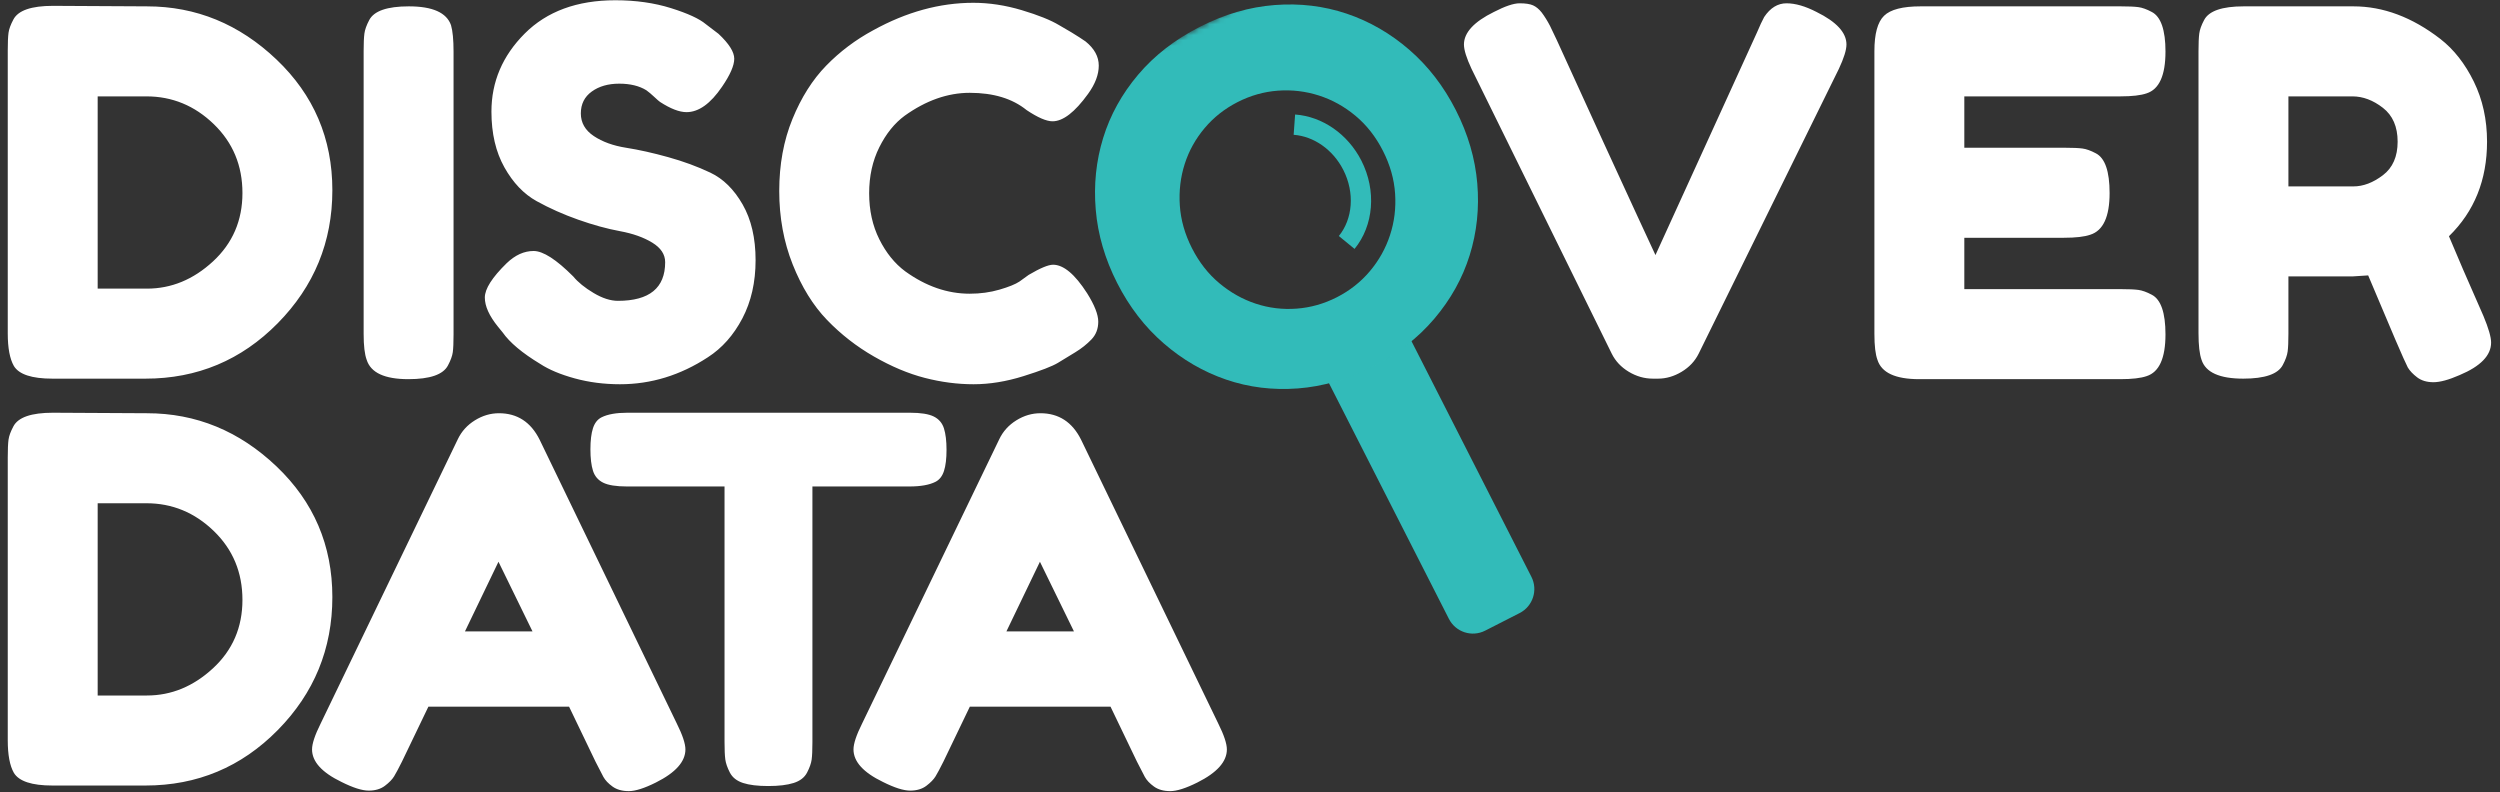 <svg width="464" height="147" viewBox="0 0 464 147" fill="none" xmlns="http://www.w3.org/2000/svg">
<rect x="0" y="0" width="464" height="147" fill="#333333" stroke="none"/>
<path fill-rule="evenodd" clip-rule="evenodd" d="M245.387 68.624C244.134 66.163 245.113 63.151 247.573 61.896L253.974 58.63C256.434 57.376 259.443 58.353 260.696 60.815L284.229 107.057C285.482 109.518 284.503 112.53 282.043 113.785L275.642 117.05C273.182 118.305 270.173 117.327 268.92 114.866L245.387 68.624Z" fill="#32BBB9"/>
<mask id="mask0_3590_53631" style="mask-type:alpha" maskUnits="userSpaceOnUse" x="189" y="-12" width="99" height="97">
<path fill-rule="evenodd" clip-rule="evenodd" d="M189.938 21.672L255.349 -11.696L287.451 51.382L222.04 84.75L189.938 21.672Z" fill="white"/>
</mask>
<g mask="url(#mask0_3590_53631)">
<path fill-rule="evenodd" clip-rule="evenodd" d="M221.234 46.076C222.562 48.688 224.261 50.857 226.328 52.579C228.396 54.304 230.648 55.567 233.088 56.368C235.526 57.172 238.045 57.476 240.644 57.283C243.24 57.093 245.735 56.387 248.126 55.167C250.516 53.947 252.553 52.341 254.236 50.348C255.917 48.357 257.166 46.131 257.978 43.668C258.791 41.207 259.109 38.633 258.931 35.943C258.754 33.257 258.002 30.605 256.673 27.993C255.344 25.382 253.645 23.215 251.578 21.491C249.51 19.768 247.244 18.512 244.777 17.723C242.311 16.935 239.779 16.638 237.181 16.828C234.582 17.02 232.088 17.728 229.698 18.947C227.306 20.168 225.269 21.772 223.589 23.763C221.907 25.757 220.671 27.977 219.887 30.423C219.101 32.872 218.797 35.439 218.975 38.127C219.152 40.816 219.905 43.465 221.234 46.076ZM207.345 52.523C205.087 48.087 203.762 43.558 203.371 38.934C202.976 34.312 203.436 29.869 204.745 25.608C206.055 21.348 208.219 17.433 211.239 13.863C214.258 10.292 218.077 7.329 222.696 4.973C227.261 2.643 231.887 1.297 236.573 0.936C241.257 0.574 245.718 1.109 249.955 2.539C254.192 3.971 258.061 6.205 261.566 9.24C265.069 12.276 267.951 16.01 270.208 20.447C272.466 24.884 273.79 29.415 274.182 34.036C274.574 38.66 274.104 43.107 272.77 47.382C271.436 51.655 269.245 55.583 266.2 59.166C263.154 62.75 259.348 65.706 254.782 68.036C250.164 70.393 245.526 71.745 240.866 72.093C236.207 72.441 231.772 71.893 227.561 70.45C223.348 69.006 219.489 66.767 215.987 63.73C212.483 60.697 209.602 56.96 207.345 52.523Z" fill="#32BBB9"/>
</g>
<path d="M251.406 46.197L248.487 43.806C251.073 40.64 251.472 35.772 249.32 31.543C247.387 27.746 243.817 25.287 240.101 25.019L240.372 21.253C245.43 21.617 250.159 24.874 252.68 29.829C255.495 35.36 254.965 41.841 251.406 46.197Z" fill="#32BBB9"/>
<path fill-rule="evenodd" clip-rule="evenodd" d="M9.831 76.602L27.273 76.696C36.387 76.696 44.401 79.984 51.315 86.56C58.229 93.137 61.686 101.223 61.686 110.82C61.686 120.417 58.308 128.645 51.551 135.505C44.794 142.364 36.607 145.794 26.99 145.794H9.736C5.902 145.794 3.514 145.007 2.571 143.434C1.817 142.112 1.439 140.099 1.439 137.393V84.908C1.439 83.398 1.487 82.297 1.581 81.605C1.675 80.912 1.974 80.094 2.477 79.15C3.357 77.451 5.808 76.602 9.831 76.602ZM39.53 124.035C43.175 120.668 44.998 116.436 44.998 111.339C44.998 106.241 43.223 101.978 39.671 98.548C36.12 95.118 31.956 93.404 27.179 93.404H18.128V129.085H27.273C31.799 129.085 35.884 127.402 39.53 124.035ZM100.154 81.605L125.61 134.278C126.679 136.418 127.213 138.022 127.213 139.092C127.213 141.358 125.39 143.403 121.745 145.228C119.608 146.298 117.926 146.833 116.701 146.833C115.475 146.833 114.469 146.549 113.684 145.983C112.898 145.417 112.332 144.819 111.987 144.19C111.641 143.56 111.154 142.616 110.525 141.358L105.622 131.163H79.506L74.603 141.358C73.975 142.616 73.488 143.529 73.142 144.095C72.796 144.661 72.231 145.244 71.445 145.841C70.659 146.439 69.653 146.738 68.428 146.738C67.202 146.738 65.521 146.203 63.384 145.133C59.738 143.371 57.915 141.358 57.915 139.092C57.915 138.022 58.449 136.418 59.518 134.278L84.974 81.51C85.666 80.063 86.719 78.899 88.133 78.018C89.547 77.137 91.04 76.696 92.611 76.696C96.006 76.696 98.52 78.332 100.154 81.605ZM92.517 104.26L86.294 117.193H98.834L92.517 104.26ZM116.465 76.602H168.886C170.898 76.602 172.375 76.838 173.318 77.309C174.26 77.781 174.889 78.521 175.203 79.528C175.518 80.535 175.675 81.856 175.675 83.493C175.675 85.129 175.518 86.434 175.203 87.41C174.889 88.385 174.355 89.062 173.601 89.439C172.469 90.006 170.866 90.289 168.792 90.289H150.784V137.77C150.784 139.218 150.737 140.287 150.643 140.98C150.548 141.672 150.265 142.474 149.794 143.387C149.323 144.299 148.49 144.944 147.296 145.322C146.101 145.7 144.53 145.888 142.581 145.888C140.633 145.888 139.077 145.7 137.914 145.322C136.751 144.944 135.934 144.299 135.463 143.387C134.992 142.474 134.709 141.656 134.614 140.933C134.52 140.209 134.473 139.123 134.473 137.676V90.289H116.371C114.359 90.289 112.882 90.053 111.939 89.581C110.996 89.109 110.368 88.37 110.054 87.363C109.739 86.356 109.582 85.034 109.582 83.398C109.582 81.762 109.739 80.456 110.054 79.481C110.368 78.505 110.902 77.829 111.656 77.451C112.788 76.885 114.391 76.602 116.465 76.602ZM200.647 81.605L226.104 134.278C227.172 136.418 227.707 138.022 227.707 139.092C227.707 141.358 225.884 143.403 222.238 145.228C220.101 146.298 218.42 146.833 217.194 146.833C215.968 146.833 214.963 146.549 214.177 145.983C213.391 145.417 212.826 144.819 212.48 144.19C212.134 143.56 211.647 142.616 211.018 141.358L206.116 131.163H179.999L175.097 141.358C174.468 142.616 173.981 143.529 173.635 144.095C173.289 144.661 172.724 145.244 171.938 145.841C171.152 146.439 170.147 146.738 168.921 146.738C167.695 146.738 166.014 146.203 163.877 145.133C160.231 143.371 158.408 141.358 158.408 139.092C158.408 138.022 158.943 136.418 160.011 134.278L185.468 81.51C186.159 80.063 187.212 78.899 188.626 78.018C190.04 77.137 191.533 76.696 193.105 76.696C196.499 76.696 199.013 78.332 200.647 81.605ZM193.01 104.26L186.788 117.193H199.327L193.01 104.26Z" fill="white"/>
<path fill-rule="evenodd" clip-rule="evenodd" d="M9.831 1.085L27.273 1.18C36.387 1.18 44.401 4.468 51.315 11.044C58.229 17.62 61.686 25.707 61.686 35.304C61.686 44.901 58.308 53.129 51.551 59.989C44.794 66.848 36.607 70.278 26.99 70.278H9.736C5.902 70.278 3.514 69.491 2.571 67.918C1.817 66.596 1.439 64.582 1.439 61.877V9.392C1.439 7.882 1.487 6.781 1.581 6.088C1.675 5.396 1.974 4.578 2.477 3.634C3.357 1.935 5.808 1.085 9.831 1.085ZM39.53 48.52C43.175 45.153 44.998 40.921 44.998 35.823C44.998 30.726 43.223 26.462 39.671 23.033C36.12 19.603 31.956 17.888 27.179 17.888H18.128V53.57H27.273C31.799 53.57 35.884 51.886 39.53 48.52ZM67.491 9.486C67.491 8.039 67.538 6.953 67.633 6.229C67.727 5.506 68.026 4.672 68.528 3.728C69.408 2.029 71.86 1.179 75.882 1.179C80.282 1.179 82.891 2.343 83.708 4.672C84.022 5.742 84.179 7.378 84.179 9.581V62.065C84.179 63.575 84.132 64.676 84.038 65.369C83.944 66.061 83.645 66.879 83.142 67.823C82.262 69.522 79.811 70.372 75.788 70.372C71.388 70.372 68.811 69.176 68.057 66.785C67.68 65.778 67.491 64.173 67.491 61.97V9.486ZM92.435 60.649C90.801 58.635 89.984 56.826 89.984 55.221C89.984 53.617 91.335 51.493 94.038 48.85C95.609 47.339 97.275 46.584 99.035 46.584C100.795 46.584 103.246 48.157 106.389 51.304C107.269 52.374 108.526 53.396 110.161 54.372C111.795 55.347 113.303 55.835 114.686 55.835C120.532 55.835 123.454 53.444 123.454 48.661C123.454 47.214 122.653 46.002 121.05 45.027C119.447 44.051 117.452 43.343 115.063 42.903C112.675 42.462 110.098 41.754 107.332 40.779C104.566 39.803 101.989 38.655 99.601 37.333C97.212 36.012 95.217 33.919 93.614 31.056C92.011 28.193 91.21 24.747 91.21 20.72C91.21 15.182 93.268 10.352 97.385 6.23C101.502 2.108 107.112 0.047 114.215 0.047C117.986 0.047 121.427 0.535 124.539 1.51C127.65 2.485 129.803 3.477 130.997 4.483L133.354 6.277C135.303 8.102 136.277 9.644 136.277 10.902C136.277 12.161 135.523 13.892 134.014 16.094C131.877 19.241 129.677 20.814 127.414 20.814C126.094 20.814 124.46 20.185 122.512 18.926C122.323 18.8 121.962 18.486 121.427 17.982C120.893 17.479 120.406 17.07 119.966 16.755C118.646 15.937 116.965 15.528 114.922 15.528C112.879 15.528 111.182 16.016 109.831 16.991C108.479 17.966 107.803 19.319 107.803 21.05C107.803 22.781 108.605 24.181 110.208 25.251C111.81 26.32 113.806 27.044 116.195 27.422C118.583 27.799 121.192 28.381 124.02 29.168C126.849 29.955 129.457 30.914 131.846 32.047C134.234 33.18 136.23 35.147 137.833 37.947C139.435 40.747 140.237 44.193 140.237 48.283C140.237 52.374 139.42 55.977 137.785 59.092C136.151 62.207 134.014 64.614 131.374 66.313C126.283 69.648 120.846 71.316 115.063 71.316C112.109 71.316 109.312 70.954 106.672 70.23C104.032 69.507 101.895 68.61 100.261 67.54C96.929 65.526 94.604 63.575 93.284 61.688L92.435 60.649ZM189.223 52.248L190.92 51.021C193.057 49.762 194.566 49.133 195.446 49.133C197.394 49.133 199.5 50.895 201.763 54.419C203.146 56.622 203.837 58.384 203.837 59.705C203.837 61.027 203.413 62.128 202.564 63.009C201.716 63.89 200.726 64.677 199.594 65.369C198.463 66.061 197.379 66.722 196.342 67.351C195.304 67.981 193.183 68.799 189.977 69.805C186.772 70.812 183.676 71.316 180.691 71.316C177.705 71.316 174.688 70.923 171.639 70.136C168.591 69.349 165.448 68.028 162.211 66.171C158.974 64.315 156.067 62.049 153.49 59.375C150.913 56.7 148.791 53.27 147.126 49.086C145.46 44.901 144.627 40.354 144.627 35.445C144.627 30.537 145.444 26.084 147.079 22.088C148.713 18.092 150.803 14.788 153.348 12.177C155.894 9.565 158.801 7.378 162.07 5.616C168.229 2.218 174.421 0.519 180.643 0.519C183.598 0.519 186.599 0.975 189.647 1.888C192.696 2.8 195.006 3.728 196.577 4.672L198.84 5.994C199.971 6.686 200.851 7.252 201.48 7.693C203.114 9.014 203.931 10.509 203.931 12.177C203.931 13.844 203.271 15.591 201.951 17.416C199.5 20.814 197.3 22.513 195.352 22.513C194.22 22.513 192.617 21.821 190.543 20.436C187.903 18.297 184.383 17.227 179.983 17.227C175.898 17.227 171.875 18.643 167.915 21.475C166.03 22.859 164.458 24.81 163.201 27.327C161.944 29.845 161.315 32.692 161.315 35.87C161.315 39.048 161.944 41.896 163.201 44.413C164.458 46.93 166.061 48.913 168.009 50.36C171.844 53.129 175.835 54.513 179.983 54.513C181.932 54.513 183.77 54.262 185.499 53.758C187.228 53.255 188.469 52.751 189.223 52.248ZM337.141 2.218C340.849 4.043 342.704 6.057 342.704 8.26C342.704 9.266 342.232 10.777 341.289 12.791L315.267 65.652C314.576 67.037 313.523 68.154 312.109 69.004C310.695 69.853 309.233 70.278 307.725 70.278H306.782C305.21 70.278 303.718 69.853 302.303 69.004C300.889 68.154 299.836 67.037 299.145 65.652L273.123 12.791C272.18 10.777 271.708 9.266 271.708 8.26C271.708 6.057 273.563 4.043 277.271 2.218C279.345 1.148 280.933 0.613 282.033 0.613C283.132 0.613 283.965 0.739 284.531 0.991C285.097 1.243 285.631 1.683 286.134 2.313C286.7 3.068 287.218 3.902 287.689 4.814C288.161 5.727 289.371 8.338 291.319 12.649C293.268 16.96 295.358 21.538 297.589 26.384C299.821 31.229 301.926 35.807 303.906 40.118C305.886 44.429 307.002 46.836 307.253 47.34L326.11 5.994C326.613 4.798 327.053 3.854 327.43 3.162C328.561 1.463 329.944 0.613 331.578 0.613C333.213 0.613 335.067 1.148 337.141 2.218ZM364.577 53.663H393.617C395.062 53.663 396.146 53.711 396.869 53.805C397.592 53.9 398.425 54.199 399.368 54.702C401.065 55.583 401.913 58.037 401.913 62.065C401.913 66.47 400.751 69.05 398.425 69.805C397.356 70.183 395.722 70.372 393.522 70.372H356.186C351.786 70.372 349.209 69.176 348.455 66.785C348.078 65.778 347.889 64.173 347.889 61.97V9.486C347.889 6.277 348.486 4.09 349.681 2.926C350.875 1.761 353.138 1.179 356.469 1.179H393.617C395.062 1.179 396.146 1.226 396.869 1.321C397.592 1.415 398.425 1.714 399.368 2.218C401.065 3.099 401.913 5.553 401.913 9.581C401.913 13.986 400.751 16.566 398.425 17.321C397.356 17.699 395.722 17.887 393.522 17.887H364.577V27.421H383.245C384.691 27.421 385.775 27.469 386.498 27.563C387.221 27.657 388.054 27.956 388.997 28.46C390.694 29.341 391.542 31.795 391.542 35.823C391.542 40.228 390.348 42.808 387.96 43.563C386.891 43.941 385.257 44.13 383.057 44.13H364.577V53.663ZM460.935 58.666C461.878 60.932 462.349 62.568 462.349 63.575C462.349 65.966 460.401 67.98 456.503 69.617C454.492 70.498 452.874 70.938 451.648 70.938C450.422 70.938 449.417 70.639 448.631 70.041C447.845 69.443 447.264 68.83 446.887 68.201C446.258 67.005 443.807 61.31 439.533 51.115L436.61 51.304H424.73V61.97C424.73 63.418 424.683 64.503 424.589 65.227C424.494 65.951 424.196 66.785 423.693 67.729C422.813 69.428 420.362 70.277 416.339 70.277C411.939 70.277 409.362 69.113 408.608 66.785C408.23 65.715 408.042 64.079 408.042 61.876V9.486C408.042 8.039 408.089 6.953 408.183 6.229C408.278 5.506 408.576 4.672 409.079 3.728C409.959 2.029 412.41 1.179 416.433 1.179H436.798C442.33 1.179 447.704 3.193 452.921 7.221C455.435 9.171 457.509 11.815 459.143 15.15C460.778 18.485 461.595 22.198 461.595 26.289C461.595 33.4 459.238 39.252 454.524 43.846C455.906 47.182 458.043 52.122 460.935 58.666ZM424.73 34.596H436.798C438.621 34.596 440.444 33.904 442.267 32.52C444.089 31.135 445.001 29.058 445.001 26.289C445.001 23.52 444.089 21.428 442.267 20.012C440.444 18.596 438.558 17.888 436.61 17.888H424.73V34.596Z" fill="white"/>
</svg>
